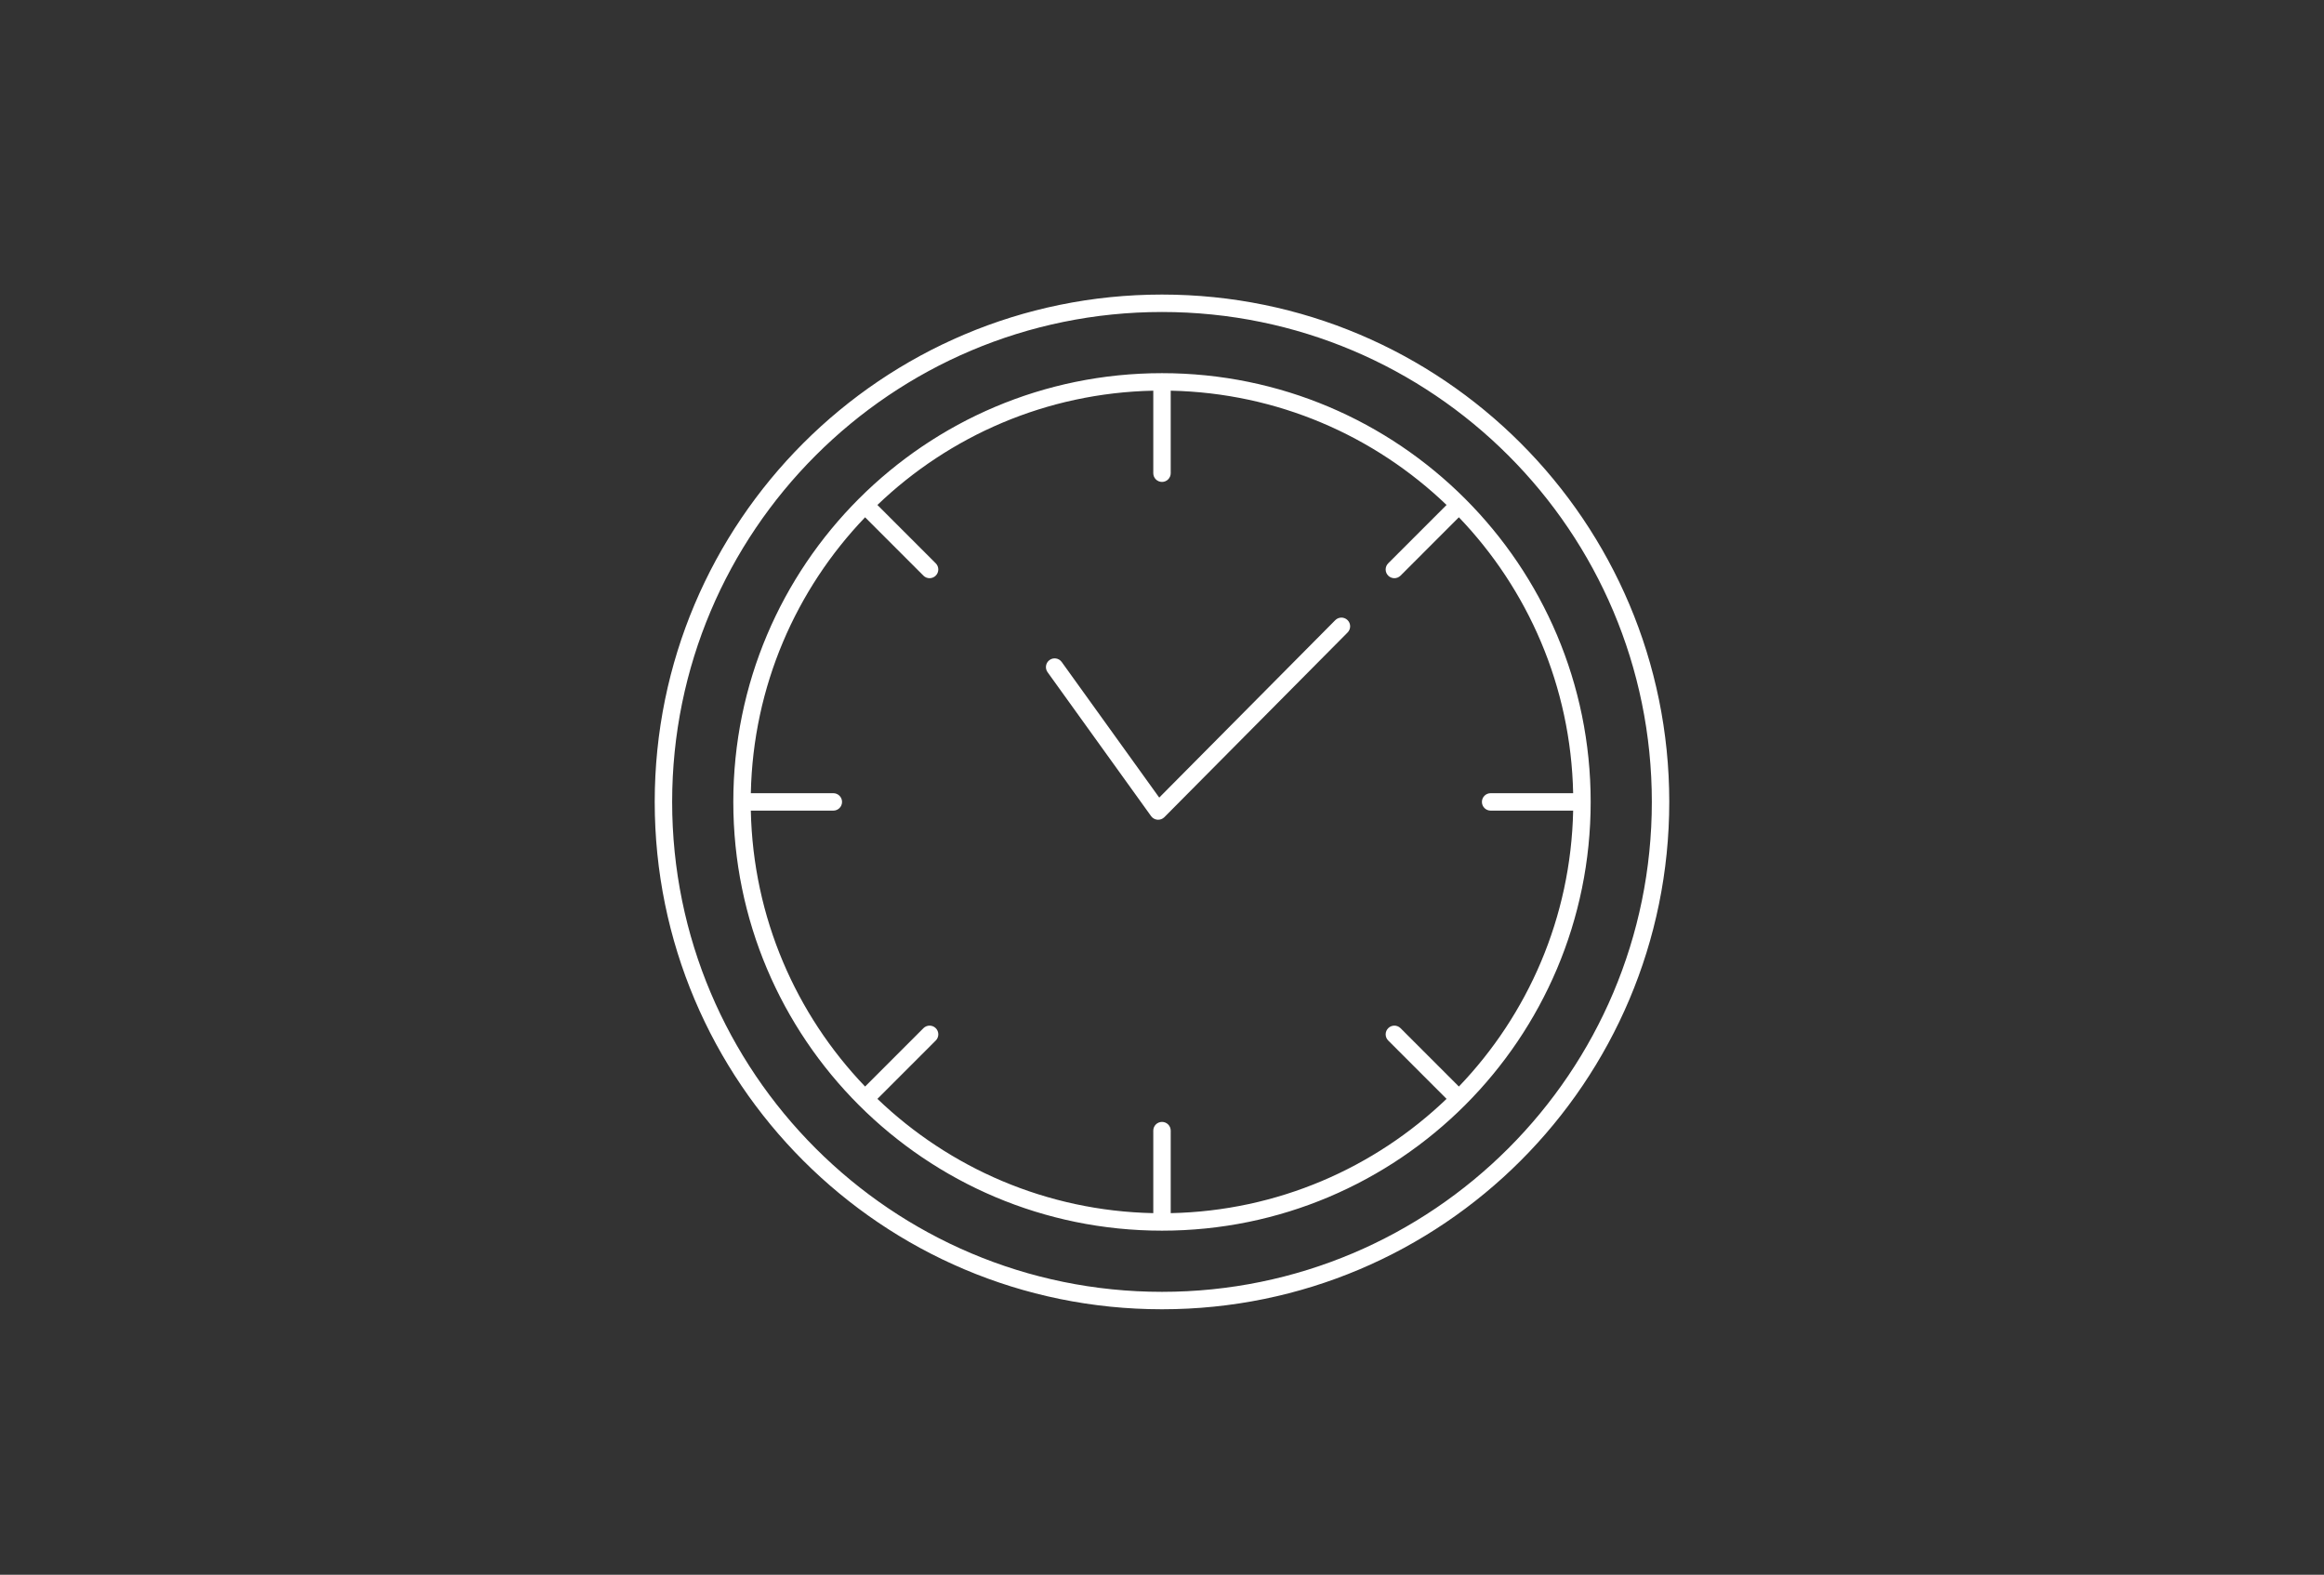 <svg width="400" height="271" viewBox="0 0 400 271" fill="none" xmlns="http://www.w3.org/2000/svg">
<rect x="0" y="0" width="400" height="271" fill="#333333" stroke="none"/>
<path fill-rule="evenodd" clip-rule="evenodd" d="M199.998 222.311C246.562 222.311 284.309 184.564 284.309 138C284.309 91.437 246.562 53.69 199.998 53.69C153.435 53.69 115.688 91.437 115.688 138C115.688 184.564 153.435 222.311 199.998 222.311ZM199.998 225.311C248.219 225.311 287.309 186.221 287.309 138C287.309 89.78 248.219 50.69 199.998 50.69C151.778 50.69 112.688 89.78 112.688 138C112.688 186.221 151.778 225.311 199.998 225.311ZM198.5 194.568V208.769C180.086 208.386 163.4 200.972 151.019 189.102L161.061 179.06C161.646 178.474 161.646 177.525 161.061 176.939C160.475 176.353 159.525 176.353 158.939 176.939L148.898 186.981C137.028 174.6 129.613 157.914 129.23 139.5H143.43C144.258 139.5 144.93 138.829 144.93 138C144.93 137.172 144.258 136.5 143.43 136.5H129.23C129.613 118.087 137.027 101.402 148.896 89.022L158.936 99.062C159.522 99.647 160.472 99.647 161.058 99.062C161.644 98.476 161.644 97.526 161.058 96.94L151.018 86.9C163.399 75.03 180.085 67.615 198.5 67.232V81.433C198.5 82.261 199.172 82.933 200 82.933C200.828 82.933 201.5 82.261 201.5 81.433V67.232C219.913 67.615 236.597 75.029 248.977 86.898L238.934 96.94C238.349 97.526 238.349 98.476 238.934 99.062C239.52 99.647 240.47 99.647 241.056 99.062L251.098 89.019C262.969 101.4 270.384 118.086 270.767 136.5H256.564C255.735 136.5 255.064 137.172 255.064 138C255.064 138.828 255.735 139.5 256.564 139.5H270.767C270.384 157.914 262.969 174.6 251.099 186.981L241.057 176.939C240.471 176.353 239.521 176.353 238.935 176.939C238.35 177.525 238.35 178.474 238.935 179.06L248.978 189.102C236.598 200.971 219.913 208.386 201.5 208.769V194.568C201.5 193.739 200.828 193.068 200 193.068C199.172 193.068 198.5 193.739 198.5 194.568ZM199.999 211.784C240.748 211.784 273.782 178.75 273.782 138.001C273.782 97.251 240.748 64.217 199.999 64.217C159.249 64.217 126.215 97.251 126.215 138.001C126.215 178.75 159.249 211.784 199.999 211.784ZM231.949 108.84C232.532 108.252 232.529 107.302 231.941 106.718C231.353 106.135 230.403 106.139 229.819 106.727L199.524 137.256L182.74 113.923C182.256 113.25 181.319 113.097 180.646 113.581C179.974 114.065 179.821 115.002 180.304 115.675L198.123 140.446C198.381 140.804 198.783 141.03 199.223 141.065C199.662 141.1 200.095 140.939 200.406 140.626L231.949 108.84Z" fill="white"/>
</svg>

